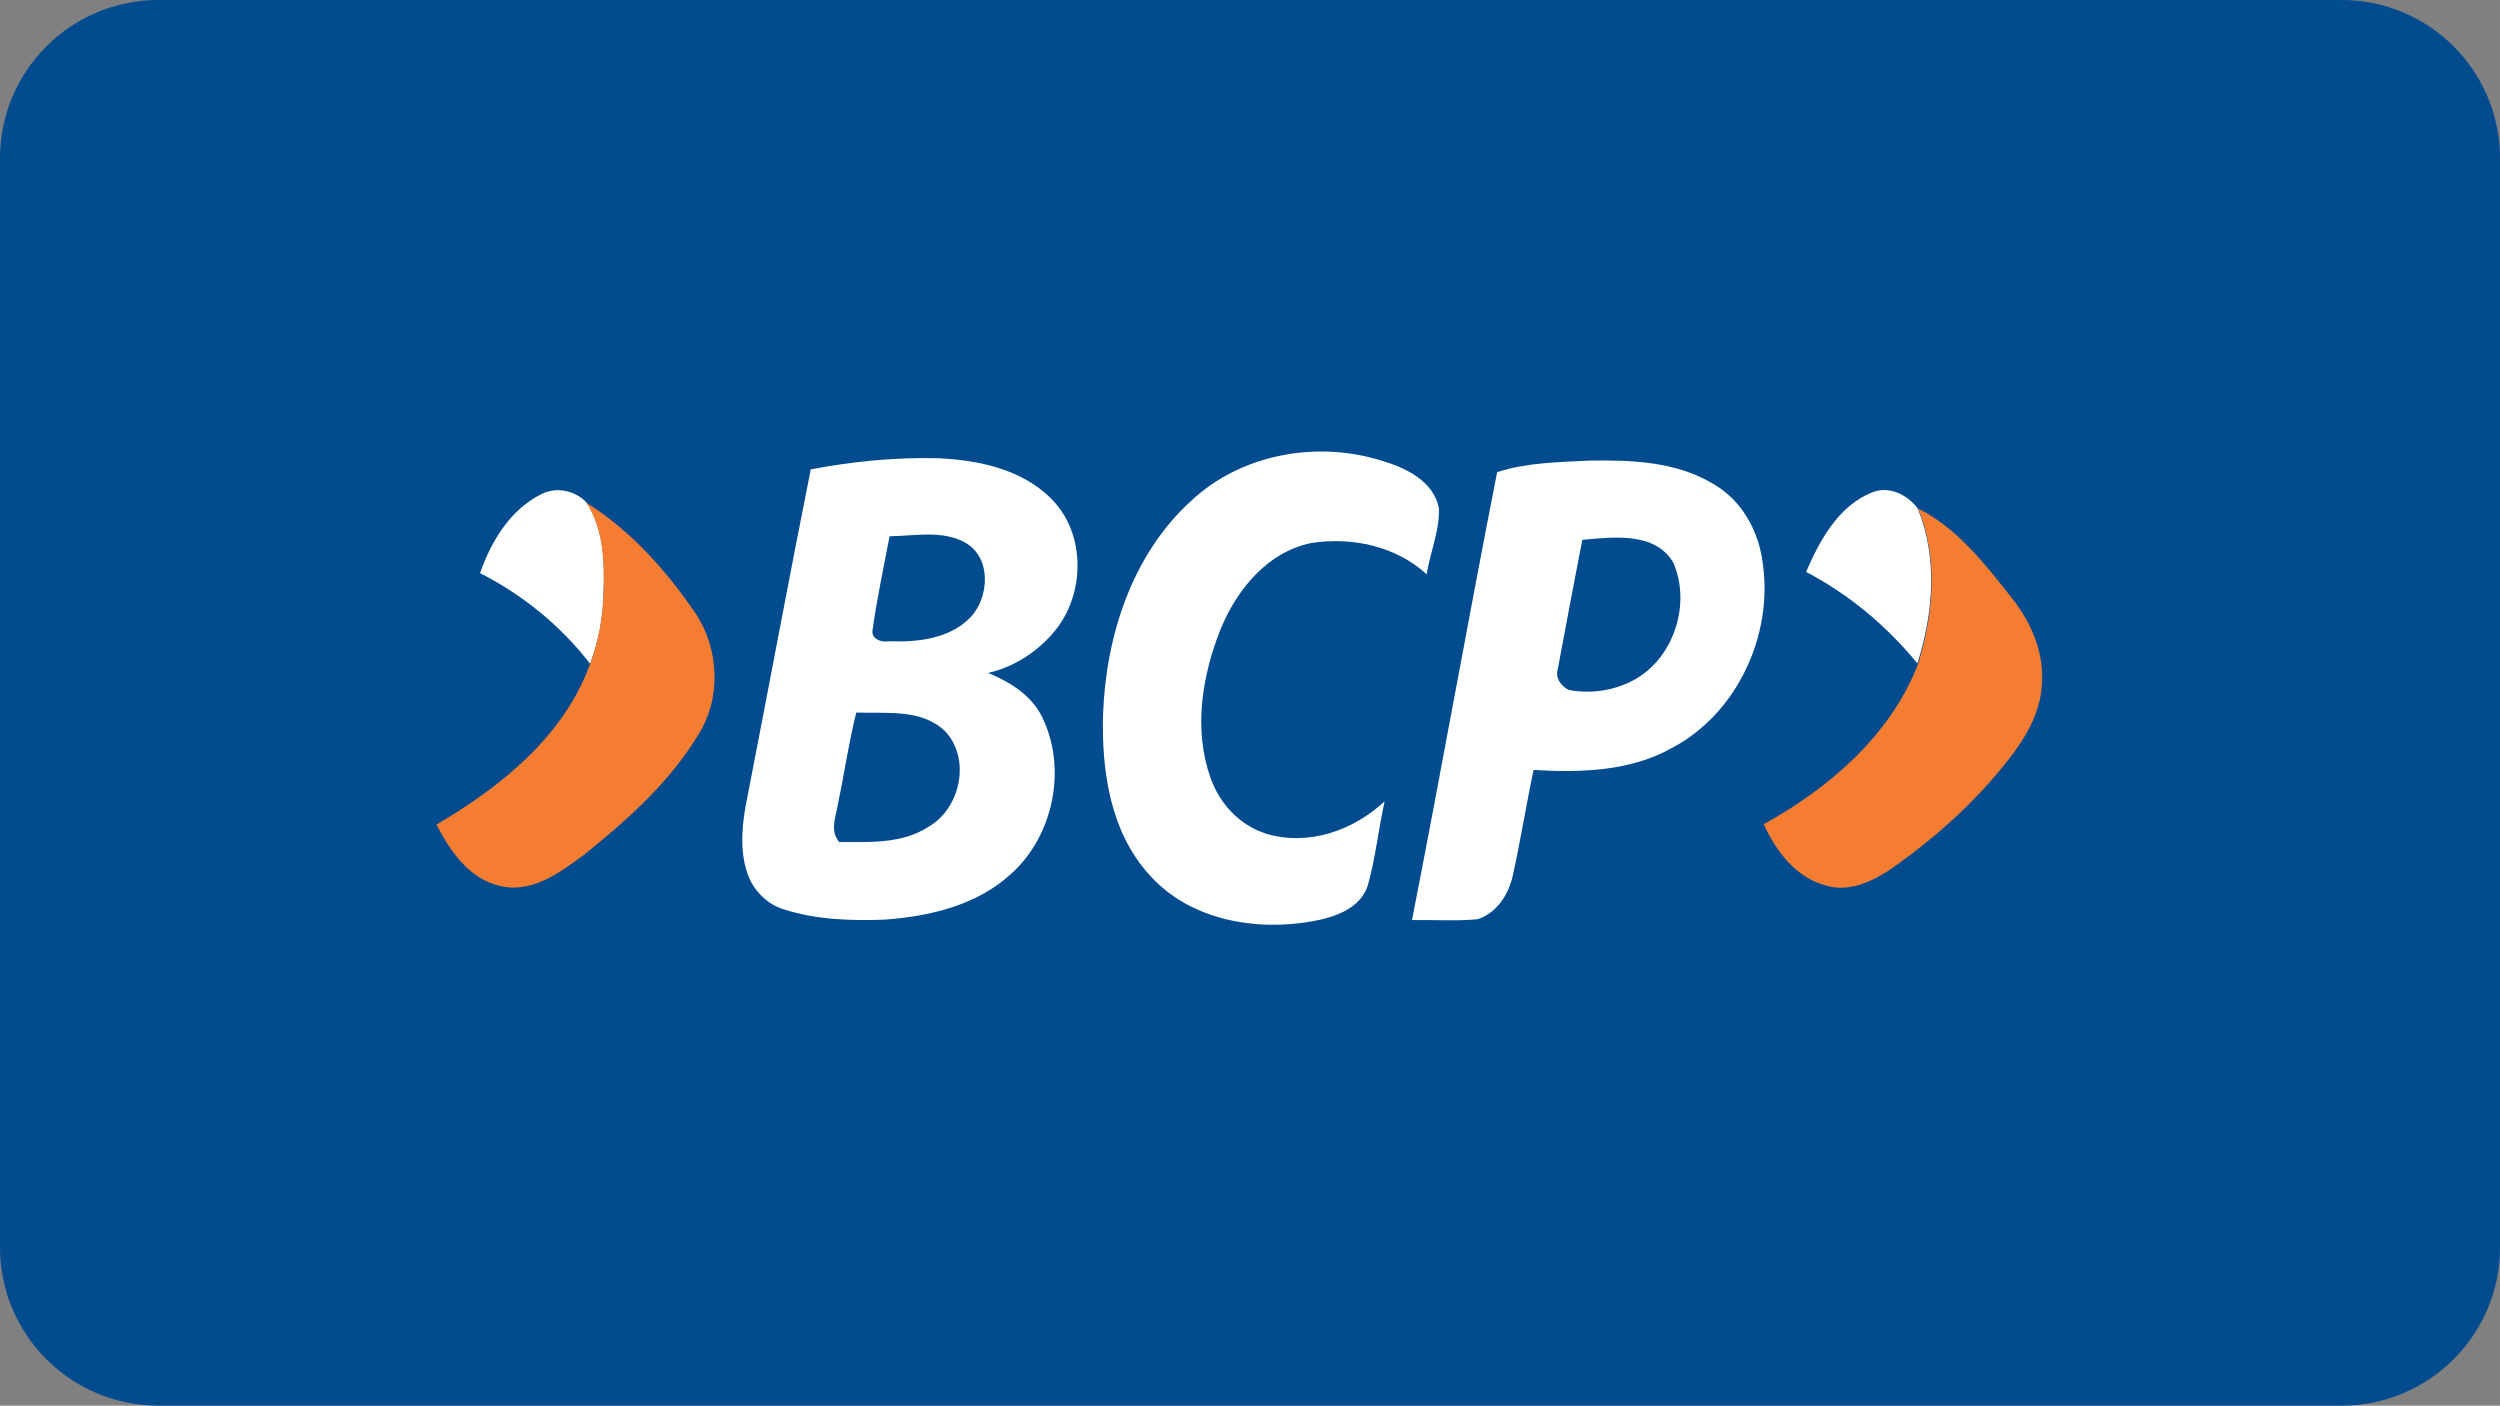 <?xml version="1.0" encoding="utf-8"?>
<!-- Generator: Adobe Illustrator 24.0.2, SVG Export Plug-In . SVG Version: 6.00 Build 0)  -->
<svg version="1.1" xmlns="http://www.w3.org/2000/svg" xmlns:xlink="http://www.w3.org/1999/xlink" x="0px" y="0px"
	 viewBox="0 0 63.12 35.49" style="enable-background:new 0 0 63.12 35.49;" xml:space="preserve">
<rect x="0" y="0" width="63.12" height="35.49" fill="#808080" stroke="none"/>
<style type="text/css">
	.st0{fill:#CFFFE6;}
	.st1{fill:#82FFBE;}
	.st2{fill:#C3FFE4;}
	.st3{fill:none;stroke:#575756;stroke-width:0.25;stroke-miterlimit:10;}
	.st4{fill:#F4F4F4;}
	.st5{fill:#FF7523;}
	.st6{fill:#00C65A;}
	.st7{fill:#E9E9E6;}
	.st8{opacity:0.75;}
	.st9{fill:#FFFFFF;}
	.st10{fill:#FF8800;}
	.st11{opacity:0.5;fill:none;stroke:#B2B2B2;stroke-miterlimit:10;}
	.st12{fill:#FFFFFF;stroke:#000000;stroke-width:0.25;stroke-miterlimit:10;}
	.st13{fill:#F8F8F8;}
	.st14{fill:#575756;}
	.st15{fill:#AFCA13;}
	.st16{clip-path:url(#SVGID_4_);}
	.st17{fill:#E52421;}
	.st18{fill:none;stroke:#3985FF;stroke-width:0.75;stroke-miterlimit:10;}
	.st19{fill:none;stroke:#000000;stroke-width:0.25;stroke-miterlimit:10;}
	.st20{fill:#0444BF;}
	.st21{fill:#0684F2;}
	.st22{fill:#FAFAFA;stroke:#E9E9E6;stroke-width:0.25;stroke-miterlimit:10;}
	.st23{fill:#F4F4F4;stroke:#FF8800;stroke-miterlimit:10;}
	.st24{fill:none;stroke:#FF8800;stroke-miterlimit:10;}
	.st25{fill:#00BE8C;}
	.st26{fill:none;stroke:#FFFFFF;stroke-width:3;stroke-miterlimit:10;}
	.st27{fill:#FF915F;}
	.st28{fill:#0079BF;}
	.st29{fill:#FFCD41;}
	.st30{fill:#F4F4F4;stroke:#FF8800;stroke-width:0.5;stroke-miterlimit:10;}
	.st31{fill:#00202B;}
	.st32{fill:none;stroke:#FFFFFF;stroke-width:6;stroke-miterlimit:10;}
	.st33{fill:none;stroke:#0444BF;stroke-width:0.75;stroke-miterlimit:10;}
	.st34{fill:#FFE90D;}
	.st35{opacity:0.5;fill:#E3ECFF;}
	.st36{fill:#AFFFFD;}
	.st37{fill:#FC910E;}
	.st38{fill:none;stroke:#EDEDED;stroke-miterlimit:10;}
	.st39{fill:none;stroke:#0684F2;stroke-width:0.5;stroke-linecap:round;stroke-linejoin:round;stroke-miterlimit:10;}
	.st40{fill:none;stroke:#0684F2;stroke-linecap:round;stroke-linejoin:round;stroke-miterlimit:10;}
	.st41{fill:#FFFFFF;stroke:#0684F2;stroke-linecap:round;stroke-linejoin:round;stroke-miterlimit:10;}
	.st42{fill:#FFFCF1;}
	.st43{fill:#DB5B00;}
	.st44{fill:#00AAFF;}
	.st45{fill:#F6BE00;}
	.st46{fill:#F1F2D0;}
	.st47{fill:#F5F9FF;}
	.st48{fill:none;stroke:#4A4A49;stroke-width:0.25;stroke-miterlimit:10;}
	.st49{fill:#0EFF97;}
	.st50{fill:#F8F9FA;}
	.st51{fill:#FFFFFF;stroke:#C6C6C6;stroke-width:0.25;stroke-miterlimit:10;}
	.st52{fill:#FF9922;}
	.st53{fill:none;stroke:#B2B2B2;stroke-width:0.25;stroke-miterlimit:10;}
	.st54{fill:none;stroke:#0AAFF1;stroke-miterlimit:10;}
	.st55{fill:none;stroke:#4A4A49;stroke-width:0.5;stroke-miterlimit:10;}
	.st56{fill:#CFFFE6;stroke:#4A4A49;stroke-width:0.5;stroke-linecap:round;stroke-linejoin:round;stroke-miterlimit:10;}
	.st57{fill:#FFFFFF;stroke:#F2F3F7;stroke-miterlimit:10;}
	.st58{fill:#5D5D5D;}
	.st59{fill:#FFFFFF;stroke:#DADADA;stroke-miterlimit:10;}
	.st60{fill:#F8F9FA;stroke:#B2B2B2;stroke-width:0.25;stroke-miterlimit:10;}
	.st61{fill:none;stroke:#0444BF;stroke-width:0.5;stroke-miterlimit:10;}
	.st62{opacity:0.3;fill:#0684F2;}
	.st63{fill:none;stroke:#0AAFF1;stroke-width:0.75;stroke-miterlimit:10;}
	.st64{fill:#C0CFF0;}
	.st65{fill:#FFFFFF;stroke:#C0CFF0;stroke-width:2;stroke-miterlimit:10;}
	.st66{fill:#D6E8FB;stroke:#C0CFF0;stroke-width:2;stroke-miterlimit:10;}
	.st67{fill:#FFFFFF;stroke:#C0CFF0;stroke-linecap:round;stroke-linejoin:round;stroke-miterlimit:10;}
	.st68{clip-path:url(#SVGID_12_);}
	.st69{fill:none;stroke:#C0CFF0;stroke-width:0.75;stroke-miterlimit:10;}
	.st70{fill:#E02107;}
	.st71{fill:#FFC715;}
	.st72{fill:#2B9FE0;}
	.st73{fill:#8FC912;}
	.st74{fill:#878787;}
	.st75{fill:none;stroke:#4A4A49;stroke-miterlimit:10;}
	.st76{fill:none;stroke:#C6C6C6;stroke-width:0.25;stroke-miterlimit:10;}
	.st77{fill:#FAFAFA;stroke:#DADADA;stroke-width:0.25;stroke-miterlimit:10;}
	.st78{fill:#FF9708;}
	.st79{fill:#D9FCEE;}
	.st80{fill:#EBF1FF;}
	.st81{fill:#F0F5FF;}
	.st82{fill:#E6633E;}
	.st83{fill:#0AAFF1;}
	.st84{fill:#4A4A49;}
	.st85{fill:#014B8E;}
	.st86{fill:#F57D31;}
	.st87{fill:#244298;}
	.st88{fill:#EB001B;}
	.st89{fill:#F79E1B;}
	.st90{fill:#FF5F00;}
	.st91{fill:#306FC5;}
	.st92{fill:#00529E;}
	.st93{fill:#34495E;}
	.st94{fill:#E0811D;}
	.st95{fill:#0F549D;}
	.st96{fill:#B41F36;}
	.st97{fill:#329947;}
	.st98{fill:#009ADE;}
	.st99{fill:#002F87;}
	.st100{fill:#002169;}
	.st101{fill:#EDEDED;}
	.st102{fill:#FBBA00;}
	.st103{fill:#0454CA;}
	.st104{clip-path:url(#SVGID_14_);}
	.st105{fill:none;stroke:#A69674;stroke-width:0.75;stroke-miterlimit:10;}
	.st106{fill:none;stroke:#9D9D9C;stroke-width:0.25;stroke-miterlimit:10;}
	.st107{clip-path:url(#SVGID_24_);}
	.st108{fill:#CFFFE6;stroke:#0684F2;stroke-linecap:round;stroke-linejoin:round;stroke-miterlimit:10;}
	.st109{fill:none;stroke:#494949;stroke-width:0.5;stroke-miterlimit:10;}
	.st110{fill:none;stroke:#494949;stroke-width:0.5;stroke-linecap:round;stroke-linejoin:round;stroke-miterlimit:10;}
	.st111{clip-path:url(#SVGID_26_);fill:#026847;}
	.st112{clip-path:url(#SVGID_26_);fill:#FFFFFF;}
	.st113{clip-path:url(#SVGID_26_);fill:#E52421;}
	.st114{clip-path:url(#SVGID_28_);fill:#006847;}
	.st115{clip-path:url(#SVGID_28_);fill:#ECE13C;}
	.st116{clip-path:url(#SVGID_28_);fill:#CF2011;}
	.st117{clip-path:url(#SVGID_30_);fill:#F8CD16;}
	.st118{clip-path:url(#SVGID_30_);fill:#00388F;}
	.st119{clip-path:url(#SVGID_30_);fill:#CA1126;}
	.st120{clip-path:url(#SVGID_32_);fill:#E52421;}
	.st121{clip-path:url(#SVGID_32_);fill:#FFFFFF;}
	.st122{clip-path:url(#SVGID_34_);}
	.st123{clip-path:url(#SVGID_36_);fill:#026847;}
	.st124{clip-path:url(#SVGID_36_);fill:#FFFFFF;}
	.st125{clip-path:url(#SVGID_36_);fill:#E52421;}
	.st126{clip-path:url(#SVGID_38_);fill:#006847;}
	.st127{clip-path:url(#SVGID_38_);fill:#ECE13C;}
	.st128{clip-path:url(#SVGID_38_);fill:#CF2011;}
	.st129{clip-path:url(#SVGID_40_);fill:#F8CD16;}
	.st130{clip-path:url(#SVGID_40_);fill:#00388F;}
	.st131{clip-path:url(#SVGID_40_);fill:#CA1126;}
	.st132{clip-path:url(#SVGID_42_);fill:#E52421;}
	.st133{clip-path:url(#SVGID_42_);fill:#FFFFFF;}
	.st134{fill-rule:evenodd;clip-rule:evenodd;fill:#00ACEC;}
	.st135{fill:#00ACEC;}
	.st136{fill:#EDEDEA;}
	.st137{fill:#B5FFD9;}
	.st138{fill:#9CFFCA;}
</style>
<g id="base">
	<g>
		<path class="st85" d="M59.12,35.49H4c-2.21,0-4-1.79-4-4V4c0-2.21,1.79-4,4-4h55.12c2.21,0,4,1.79,4,4v27.49
			C63.12,33.7,61.33,35.49,59.12,35.49z"/>
		<g>
			<path class="st9" d="M30.08,12.64c1.26-1.18,3.17-1.52,4.8-1.01c0.61,0.18,1.31,0.51,1.45,1.2c0.02,0.57-0.22,1.11-0.31,1.67
				c-0.77-0.71-1.89-0.95-2.91-0.79c-1.1,0.22-1.88,1.17-2.29,2.17c-0.47,1.18-0.69,2.52-0.26,3.75c0.23,0.66,0.74,1.21,1.41,1.42
				c1.06,0.32,2.2-0.08,2.99-0.82c-0.16,0.71-0.23,1.44-0.43,2.14c-0.2,0.58-0.84,0.79-1.39,0.89c-1.44,0.26-3.1-0.03-4.11-1.16
				c-1-1.09-1.22-2.64-1.18-4.06C27.92,16.06,28.58,14,30.08,12.64z"/>
			<g>
				<path class="st9" d="M20.47,11.85c1.06-0.2,2.15-0.31,3.24-0.28c0.99,0.05,2.06,0.27,2.8,0.99c0.88,0.84,0.9,2.32,0.2,3.27
					c-0.43,0.57-1.06,1-1.76,1.16c0.55,0.23,1.09,0.56,1.36,1.11c0.64,1.3,0.29,3.01-0.79,3.97c-0.86,0.79-2.06,1.07-3.2,1.15
					c-0.85,0.03-1.72,0-2.53-0.26c-0.43-0.13-0.78-0.49-0.92-0.91c-0.21-0.62-0.13-1.3,0-1.93C19.41,17.36,19.92,14.6,20.47,11.85z
					 M22.46,13.54c-0.15,0.79-0.32,1.58-0.43,2.37c-0.04,0.22,0.23,0.32,0.41,0.28c0.72,0.03,1.53-0.06,2.06-0.6
					c0.48-0.51,0.54-1.51-0.13-1.89C23.8,13.38,23.1,13.53,22.46,13.54z M21.62,17.99c-0.19,0.75-0.3,1.53-0.46,2.29
					c-0.05,0.33-0.22,0.69,0.03,0.98c0.77,0,1.59,0.05,2.26-0.39c0.81-0.47,1.07-1.73,0.4-2.42C23.25,17.89,22.38,18.02,21.62,17.99
					z"/>
			</g>
			<g>
				<path class="st9" d="M37.8,11.92c0.74-0.24,1.53-0.25,2.31-0.29c1.07-0.02,2.21,0.02,3.15,0.59c0.72,0.41,1.16,1.21,1.25,2.03
					c0.25,1.8-0.65,3.75-2.27,4.62c-1.07,0.61-2.33,0.64-3.52,0.57c-0.19,0.89-0.33,1.8-0.53,2.69c-0.11,0.47-0.41,0.93-0.89,1.08
					c-0.55,0.05-1.1,0.01-1.65,0.02C36.39,19.46,37.06,15.68,37.8,11.92z M39.95,13.63c-0.21,1.09-0.42,2.18-0.62,3.27
					c-0.07,0.22,0.09,0.43,0.28,0.52c0.58,0.11,1.2,0.01,1.71-0.29c0.96-0.57,1.37-1.9,0.93-2.92
					C41.79,13.42,40.73,13.56,39.95,13.63z"/>
			</g>
			<path class="st9" d="M13.66,12.48c0.38-0.2,0.86-0.1,1.15,0.21c0.43,0.66,0.46,1.49,0.43,2.25c-0.01,0.62-0.12,1.24-0.34,1.82
				c-0.74-0.96-1.7-1.74-2.78-2.29C12.4,13.67,12.88,12.87,13.66,12.48z"/>
			<path class="st9" d="M45.6,14.44c0.35-0.81,0.82-1.67,1.67-2.01c0.43-0.17,0.89,0.06,1.15,0.41c0.51,1.25,0.39,2.65-0.01,3.91
				C47.64,15.81,46.69,15.01,45.6,14.44z"/>
		</g>
		<g>
			<path class="st86" d="M14.8,12.69c1.12,0.7,2.01,1.7,2.75,2.78c0.61,0.9,0.67,2.16,0.08,3.08c-0.72,1.2-1.79,2.15-2.87,3.02
				c-0.62,0.46-1.35,1.01-2.17,0.79c-0.76-0.19-1.23-0.88-1.57-1.54c1.63-0.96,3.22-2.23,3.88-4.06c0.22-0.58,0.32-1.2,0.34-1.82
				C15.26,14.18,15.24,13.35,14.8,12.69z"/>
			<path class="st86" d="M48.43,12.84c0.98,0.49,1.68,1.39,2.35,2.24c0.51,0.63,0.85,1.43,0.77,2.25c-0.05,0.7-0.42,1.32-0.85,1.86
				c-0.84,1.08-1.88,2-3,2.78c-0.46,0.3-1.03,0.56-1.59,0.39c-0.76-0.19-1.27-0.87-1.58-1.55c1.66-0.92,3.2-2.24,3.9-4.05
				C48.82,15.49,48.94,14.09,48.43,12.84z"/>
		</g>
	</g>
</g>
<g id="guías">
</g>
</svg>
